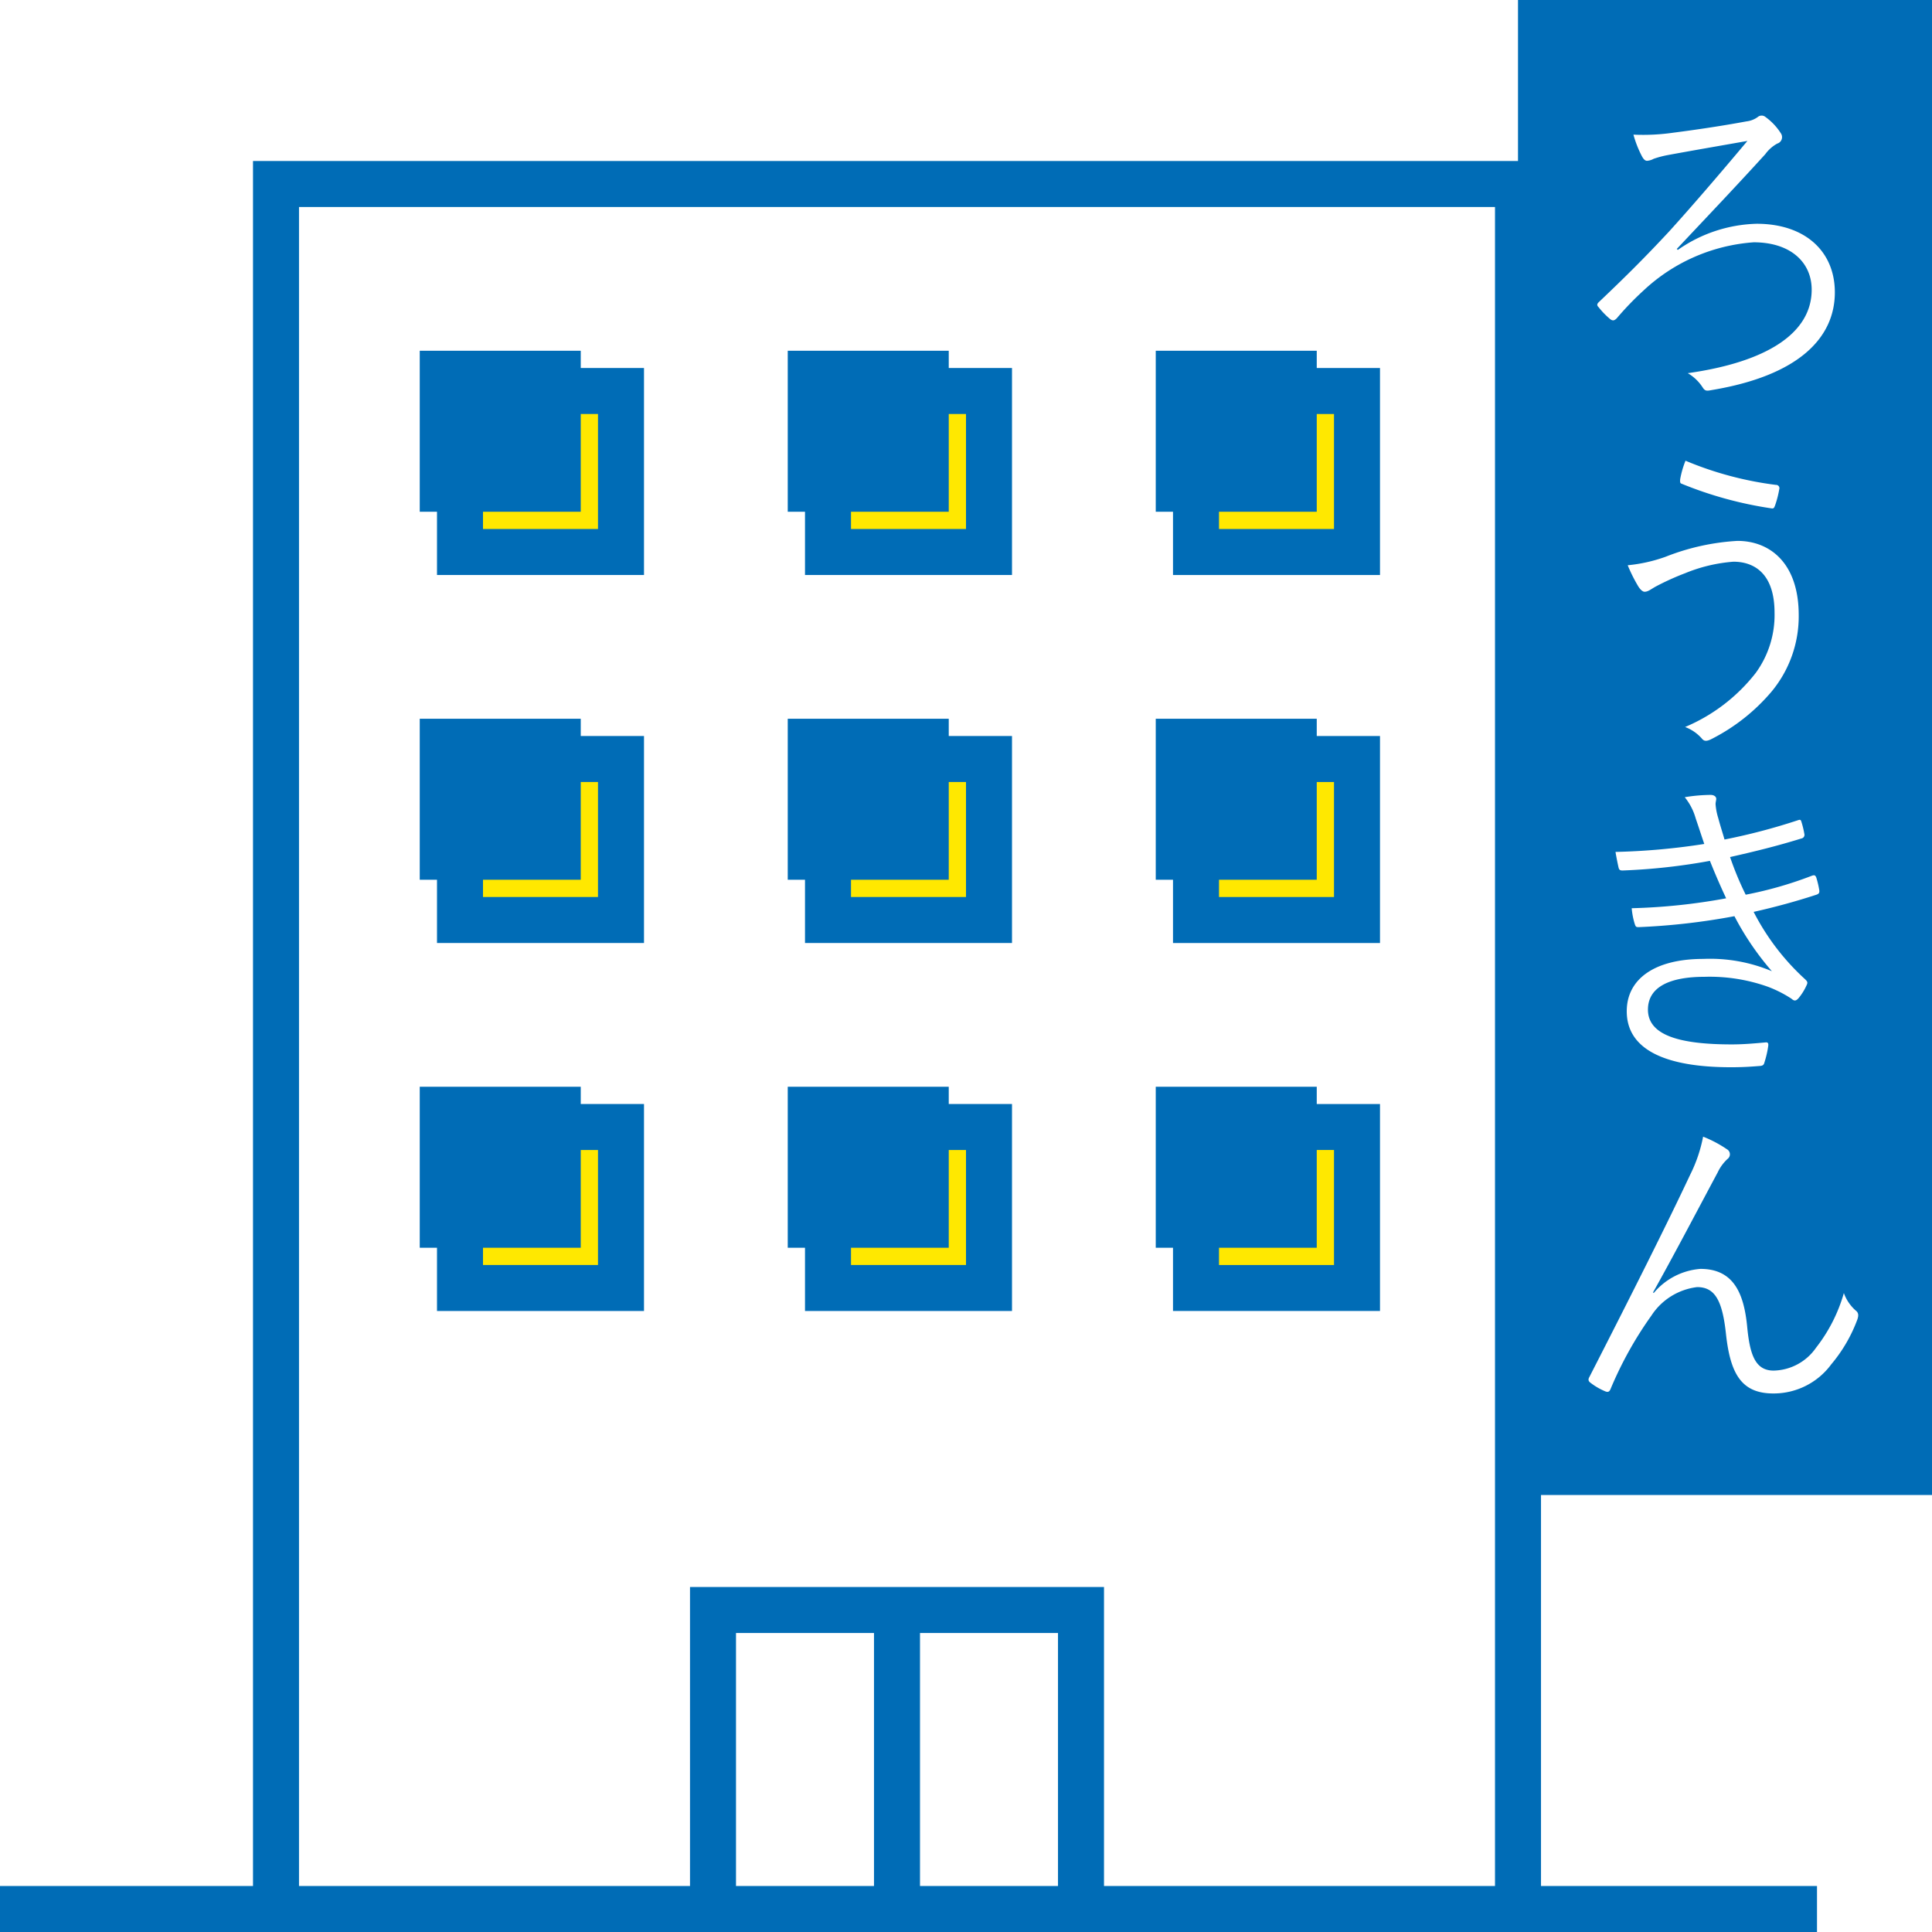 <svg xmlns="http://www.w3.org/2000/svg" viewBox="0 0 84 84">
  <defs>
    <style>
      .dc5e70fd-f8f5-401b-818e-a3b2e4636a1d {
        fill: #ffe800;
      }

      .\38 bf9251c-daa4-47fd-89e5-a91d29b74cb2, .\39 8a8b2b3-8447-415f-a9eb-5cb9a500cf65 {
        fill: #006cb6;
      }

      .\39 8a8b2b3-8447-415f-a9eb-5cb9a500cf65 {
        stroke: #006cb6;
        stroke-miterlimit: 10;
      }

      .\38 511a334-8cad-4cc9-90a8-0576efd6a6bb {
        fill: #fff;
      }
    </style>
  </defs>
  <title>アセット 9</title>
  <g id="78714403-052b-4cc4-ab18-3dcd3157128c" data-name="レイヤー 2">
    <g id="bd7d613e-5016-4f57-9054-bd7c6c3a9a46" data-name="Objects">
      <rect class="dc5e70fd-f8f5-401b-818e-a3b2e4636a1d" x="20" y="17" width="7" height="7"/>
      <rect class="dc5e70fd-f8f5-401b-818e-a3b2e4636a1d" x="36" y="17" width="7" height="7"/>
      <rect class="dc5e70fd-f8f5-401b-818e-a3b2e4636a1d" x="52" y="17" width="7" height="7"/>
      <rect class="dc5e70fd-f8f5-401b-818e-a3b2e4636a1d" x="20" y="33" width="7" height="7"/>
      <rect class="dc5e70fd-f8f5-401b-818e-a3b2e4636a1d" x="36" y="33" width="7" height="7"/>
      <rect class="dc5e70fd-f8f5-401b-818e-a3b2e4636a1d" x="52" y="33" width="7" height="7"/>
      <rect class="dc5e70fd-f8f5-401b-818e-a3b2e4636a1d" x="20" y="49" width="7" height="7"/>
      <rect class="dc5e70fd-f8f5-401b-818e-a3b2e4636a1d" x="36" y="49" width="7" height="7"/>
      <rect class="dc5e70fd-f8f5-401b-818e-a3b2e4636a1d" x="52" y="49" width="7" height="7"/>
      <g>
        <rect class="98a8b2b3-8447-415f-a9eb-5cb9a500cf65" x="66.5" y="0.5" width="17" height="64"/>
        <g>
          <path class="8511a334-8cad-4cc9-90a8-0576efd6a6bb" d="M72.947,10.867a6.239,6.239,0,0,1,3.429-1.138c2.117,0,3.4,1.209,3.4,2.981,0,1.959-1.541,3.616-5.358,4.25-.216.043-.288.043-.389-.115a1.919,1.919,0,0,0-.648-.62c3.472-.49,5.388-1.757,5.388-3.63,0-1.181-.909-2.06-2.522-2.06a7.809,7.809,0,0,0-4.782,2.089,13.141,13.141,0,0,0-1.167,1.21c-.1.1-.172.13-.287.043a3.386,3.386,0,0,1-.505-.519c-.071-.071-.086-.129,0-.215,1.052-1,1.931-1.859,3.068-3.083.85-.936,2.06-2.333,3.4-3.932-1.225.216-2.391.417-3.487.619a4.285,4.285,0,0,0-.59.158.694.694,0,0,1-.288.087c-.072,0-.144-.057-.215-.187a4.71,4.71,0,0,1-.375-.951,9.185,9.185,0,0,0,1.743-.086c.907-.116,2.089-.289,3.169-.49a1.043,1.043,0,0,0,.489-.187.262.262,0,0,1,.346,0,2.576,2.576,0,0,1,.663.705.293.293,0,0,1-.158.447,1.584,1.584,0,0,0-.52.461c-1.166,1.282-2.232,2.405-3.846,4.119Z"/>
          <path class="8511a334-8cad-4cc9-90a8-0576efd6a6bb" d="M72.415,24.208a10.018,10.018,0,0,1,3.126-.691c1.426,0,2.664.979,2.664,3.226a5.124,5.124,0,0,1-1.181,3.327A8.372,8.372,0,0,1,74.475,32.1c-.288.158-.389.129-.491,0a1.818,1.818,0,0,0-.719-.491,7.67,7.67,0,0,0,3.068-2.347,4.27,4.27,0,0,0,.821-2.622c0-1.728-.908-2.218-1.787-2.218a6.883,6.883,0,0,0-2.1.5,11.307,11.307,0,0,0-1.3.591c-.2.115-.318.215-.461.215-.1,0-.2-.115-.275-.23a6.914,6.914,0,0,1-.461-.922A6.748,6.748,0,0,0,72.415,24.208Zm4.8-3.126a.144.144,0,0,1,.144.188,4.3,4.3,0,0,1-.172.676c-.043.116-.058.173-.159.158a16.73,16.73,0,0,1-3.932-1.08c-.043-.014-.058-.072-.043-.2a4.089,4.089,0,0,1,.23-.793A14.935,14.935,0,0,0,77.211,21.082Z"/>
          <path class="8511a334-8cad-4cc9-90a8-0576efd6a6bb" d="M73.726,35.583a2.557,2.557,0,0,0-.476-.922,7.14,7.14,0,0,1,1.124-.1c.144,0,.245.071.245.172,0,.058-.029.144-.029.231a2.647,2.647,0,0,0,.115.6c.1.375.188.634.274.937a26.625,26.625,0,0,0,3.183-.836c.086-.028.13-.043.158.058a3.922,3.922,0,0,1,.13.533.16.16,0,0,1-.13.2c-1.065.331-2.074.576-3.1.807A13.544,13.544,0,0,0,75.9,38.9a16.8,16.8,0,0,0,2.868-.821c.115-.043.158-.029.2.072a4.016,4.016,0,0,1,.13.547c.014.1,0,.159-.116.2-.879.288-1.829.547-2.737.749a10.335,10.335,0,0,0,2.247,2.938c.087.087.115.13.058.245a2.43,2.43,0,0,1-.346.562c-.115.13-.187.144-.316.029a5.2,5.2,0,0,0-1.024-.519,7.546,7.546,0,0,0-2.751-.432c-1.5,0-2.463.432-2.463,1.427,0,1.108,1.355,1.512,3.645,1.512.518,0,.993-.044,1.469-.087.115-.014.13.058.115.159a4.216,4.216,0,0,1-.158.691c-.029.115-.058.159-.188.173-.374.029-.72.057-1.267.057-2.881,0-4.538-.777-4.538-2.434,0-1.411,1.225-2.276,3.328-2.276a6.939,6.939,0,0,1,2.982.534,12.253,12.253,0,0,1-1.628-2.392,28.916,28.916,0,0,1-4.163.476c-.115,0-.13-.015-.173-.144a3.212,3.212,0,0,1-.13-.678,26.076,26.076,0,0,0,4.106-.431c-.231-.491-.476-1.052-.706-1.628a26.4,26.4,0,0,1-3.788.418c-.116,0-.159-.015-.188-.145s-.086-.4-.129-.662a29.086,29.086,0,0,0,3.86-.346C73.984,36.361,73.884,36.044,73.726,35.583Z"/>
          <path class="8511a334-8cad-4cc9-90a8-0576efd6a6bb" d="M71.9,56.22a2.936,2.936,0,0,1,2.032-1.051c1.426,0,1.886,1.037,2.03,2.492.115,1.224.346,1.93,1.152,1.93a2.3,2.3,0,0,0,1.844-.994,6.94,6.94,0,0,0,1.21-2.377,1.837,1.837,0,0,0,.519.763c.115.087.129.2.072.375a6.546,6.546,0,0,1-1.138,1.959A3.108,3.108,0,0,1,77.1,60.585c-1.383,0-1.872-.85-2.06-2.607-.158-1.456-.489-2.017-1.253-2.017A2.766,2.766,0,0,0,71.8,57.2a16.257,16.257,0,0,0-1.772,3.183c-.057.144-.128.159-.258.1a2.823,2.823,0,0,1-.634-.375c-.087-.072-.087-.144-.029-.245,1.858-3.63,3.384-6.669,4.378-8.786a6.335,6.335,0,0,0,.563-1.657,5.269,5.269,0,0,1,1.037.548.25.25,0,0,1,.028.418,1.888,1.888,0,0,0-.432.59c-.993,1.858-1.959,3.7-2.809,5.214Z"/>
        </g>
        <g>
          <g>
            <path class="8bf9251c-daa4-47fd-89e5-a91d29b74cb2" d="M31,70h0v0ZM12,8h0V8Z"/>
            <path class="8bf9251c-daa4-47fd-89e5-a91d29b74cb2" d="M67,7H11V82H0v2H79V82H67V7ZM13,82V9H65V82H48V69H30V82Zm27,0V71h6V82Zm-8,0V71h6V82Z"/>
          </g>
          <g>
            <rect class="8bf9251c-daa4-47fd-89e5-a91d29b74cb2" x="50.25" y="47.25" width="7" height="7"/>
            <path class="8bf9251c-daa4-47fd-89e5-a91d29b74cb2" d="M60,48H51v9h9V48Zm-7,7V50h5v5Z"/>
          </g>
          <g>
            <rect class="8bf9251c-daa4-47fd-89e5-a91d29b74cb2" x="34.25" y="47.25" width="7" height="7"/>
            <path class="8bf9251c-daa4-47fd-89e5-a91d29b74cb2" d="M44,48H35v9h9V48Zm-7,7V50h5v5Z"/>
          </g>
          <g>
            <rect class="8bf9251c-daa4-47fd-89e5-a91d29b74cb2" x="18.25" y="47.25" width="7" height="7"/>
            <path class="8bf9251c-daa4-47fd-89e5-a91d29b74cb2" d="M28,48H19v9h9V48Zm-7,7V50h5v5Z"/>
          </g>
          <g>
            <rect class="8bf9251c-daa4-47fd-89e5-a91d29b74cb2" x="50.25" y="31.25" width="7" height="7"/>
            <path class="8bf9251c-daa4-47fd-89e5-a91d29b74cb2" d="M60,32H51v9h9V32Zm-7,7V34h5v5Z"/>
          </g>
          <g>
            <rect class="8bf9251c-daa4-47fd-89e5-a91d29b74cb2" x="34.25" y="31.25" width="7" height="7"/>
            <path class="8bf9251c-daa4-47fd-89e5-a91d29b74cb2" d="M44,32H35v9h9V32Zm-7,7V34h5v5Z"/>
          </g>
          <g>
            <rect class="8bf9251c-daa4-47fd-89e5-a91d29b74cb2" x="18.25" y="31.25" width="7" height="7"/>
            <path class="8bf9251c-daa4-47fd-89e5-a91d29b74cb2" d="M28,32H19v9h9V32Zm-7,7V34h5v5Z"/>
          </g>
          <g>
            <rect class="8bf9251c-daa4-47fd-89e5-a91d29b74cb2" x="50.25" y="15.25" width="7" height="7"/>
            <path class="8bf9251c-daa4-47fd-89e5-a91d29b74cb2" d="M60,16H51v9h9V16Zm-7,7V18h5v5Z"/>
          </g>
          <g>
            <rect class="8bf9251c-daa4-47fd-89e5-a91d29b74cb2" x="34.25" y="15.25" width="7" height="7"/>
            <path class="8bf9251c-daa4-47fd-89e5-a91d29b74cb2" d="M44,16H35v9h9V16Zm-7,7V18h5v5Z"/>
          </g>
          <g>
            <rect class="8bf9251c-daa4-47fd-89e5-a91d29b74cb2" x="18.25" y="15.25" width="7" height="7"/>
            <path class="8bf9251c-daa4-47fd-89e5-a91d29b74cb2" d="M28,16H19v9h9V16Zm-7,7V18h5v5Z"/>
          </g>
        </g>
      </g>
    </g>
  </g>
</svg>
